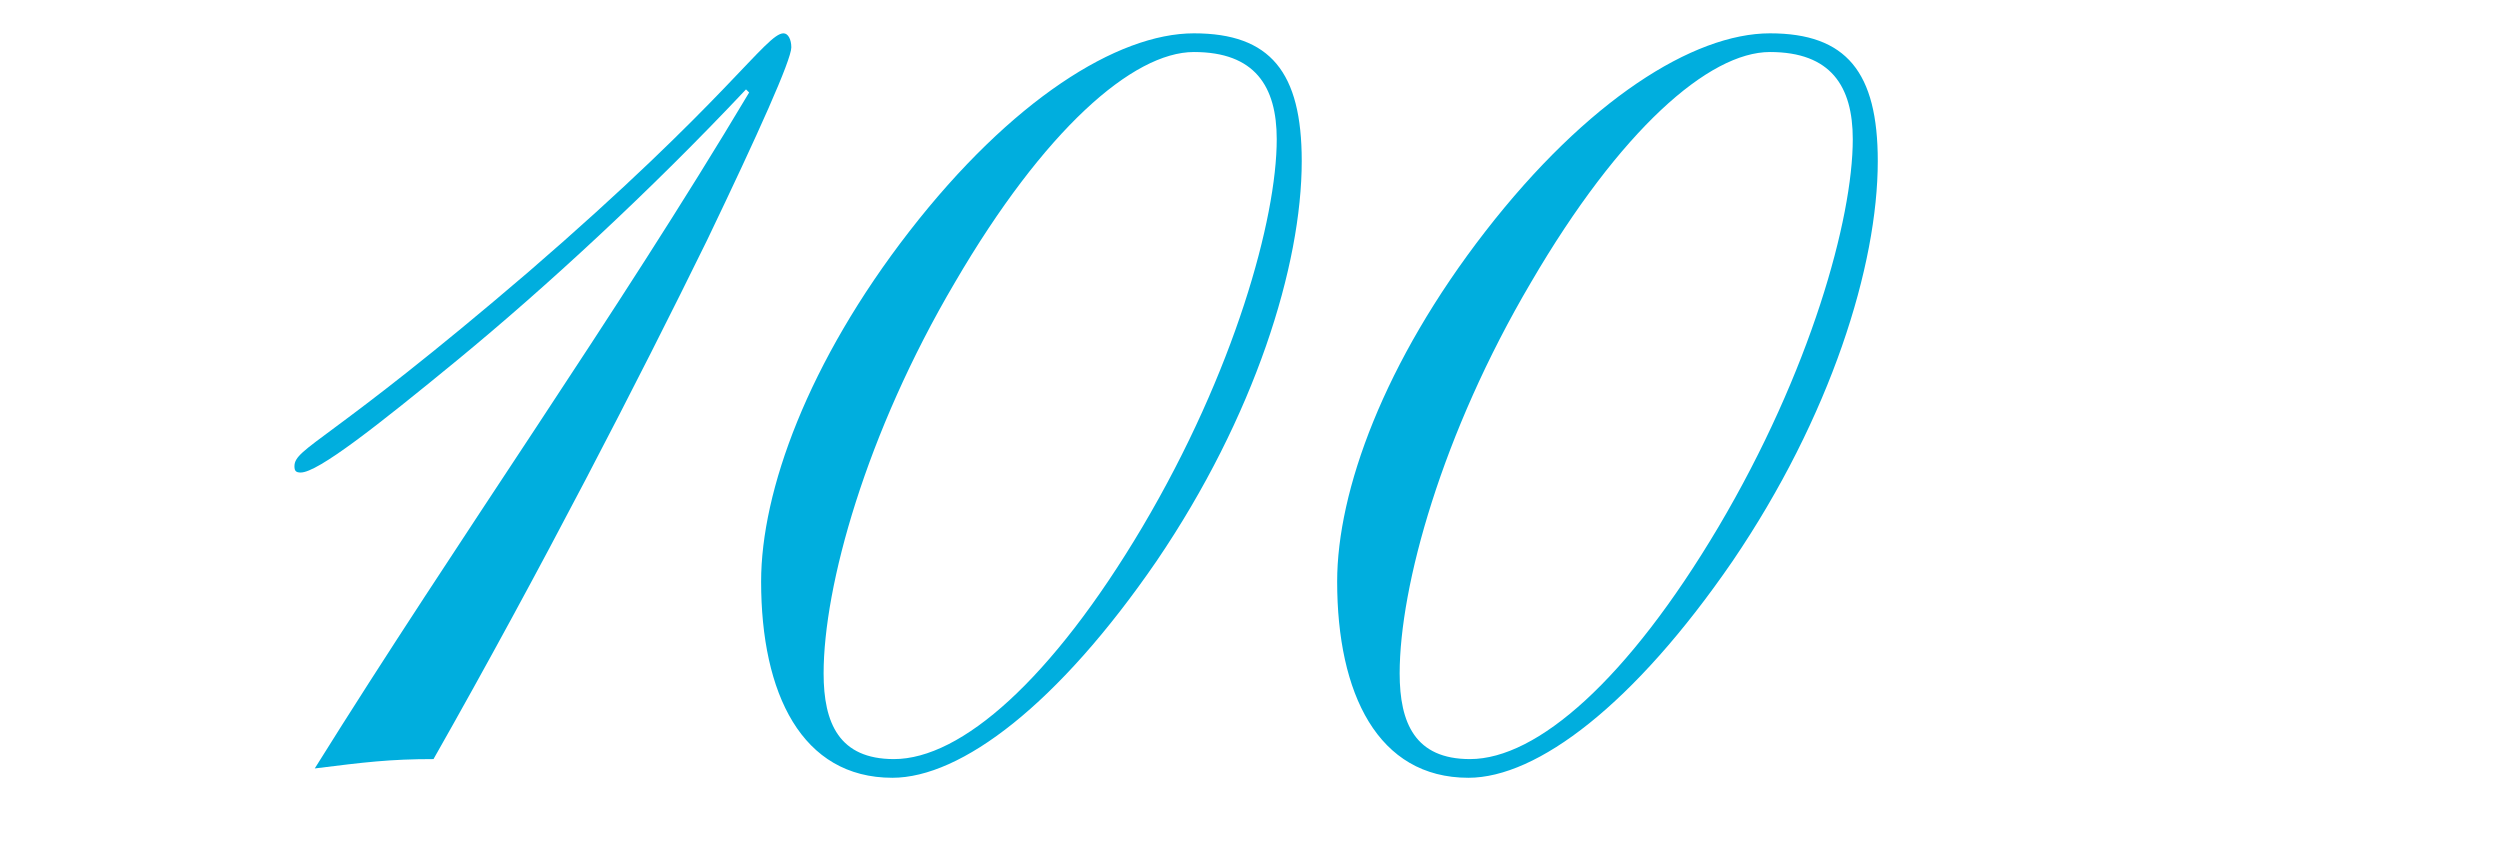 <svg xmlns="http://www.w3.org/2000/svg" width="450" height="155" viewBox="0 0 450 155" fill="none"><path d="M142.437 8.523C142.437 10.766 136.53 23.941 127.249 43.285C115.156 67.954 97.437 102.435 78.031 136.636C70.156 136.636 65.656 137.197 56.656 138.318C82.531 96.828 110.937 56.741 134.843 16.653L134.28 16.092C117.124 34.314 98.281 51.695 82.25 64.87C67.906 76.644 57.219 85.054 54.125 85.054C53.281 85.054 53 84.774 53 83.933C53 80.569 59.187 79.728 95.187 48.891C130.905 18.054 137.937 6 141.03 6C141.874 6 142.437 7.121 142.437 8.523Z" fill="#00AEDE"></path><path d="M234.312 28.988C234.312 47.77 225.875 74.962 208.156 101.033C190.438 126.824 173 140 160.625 140C144.313 140 137.001 124.862 137.001 104.678C137.001 88.418 145.438 65.151 163.719 41.602C182 18.054 201.125 6 214.906 6C228.687 6 234.312 13.008 234.312 28.988ZM160.907 136.636C173 136.636 189.313 122.339 205.625 94.866C222.218 66.833 229.812 39.36 229.812 25.063C229.812 15.531 225.875 9.364 214.906 9.364C203.937 9.364 187.906 23.381 171.875 50.854C155.844 78.046 148.25 105.519 148.25 121.218C148.25 130.188 151.063 136.636 160.907 136.636Z" fill="#00AEDE"></path><path d="M338 28.988C338 47.77 329.563 74.962 311.844 101.033C294.125 126.824 276.688 140 264.313 140C248.001 140 240.688 124.862 240.688 104.678C240.688 88.418 249.126 65.151 267.407 41.602C285.688 18.054 304.813 6 318.594 6C332.375 6 338 13.008 338 28.988ZM264.594 136.636C276.688 136.636 293 122.339 309.313 94.866C325.906 66.833 333.5 39.36 333.5 25.063C333.5 15.531 329.563 9.364 318.594 9.364C307.625 9.364 291.594 23.381 275.563 50.854C259.532 78.046 251.938 105.519 251.938 121.218C251.938 130.188 254.751 136.636 264.594 136.636Z" fill="#00AEDE"></path></svg>